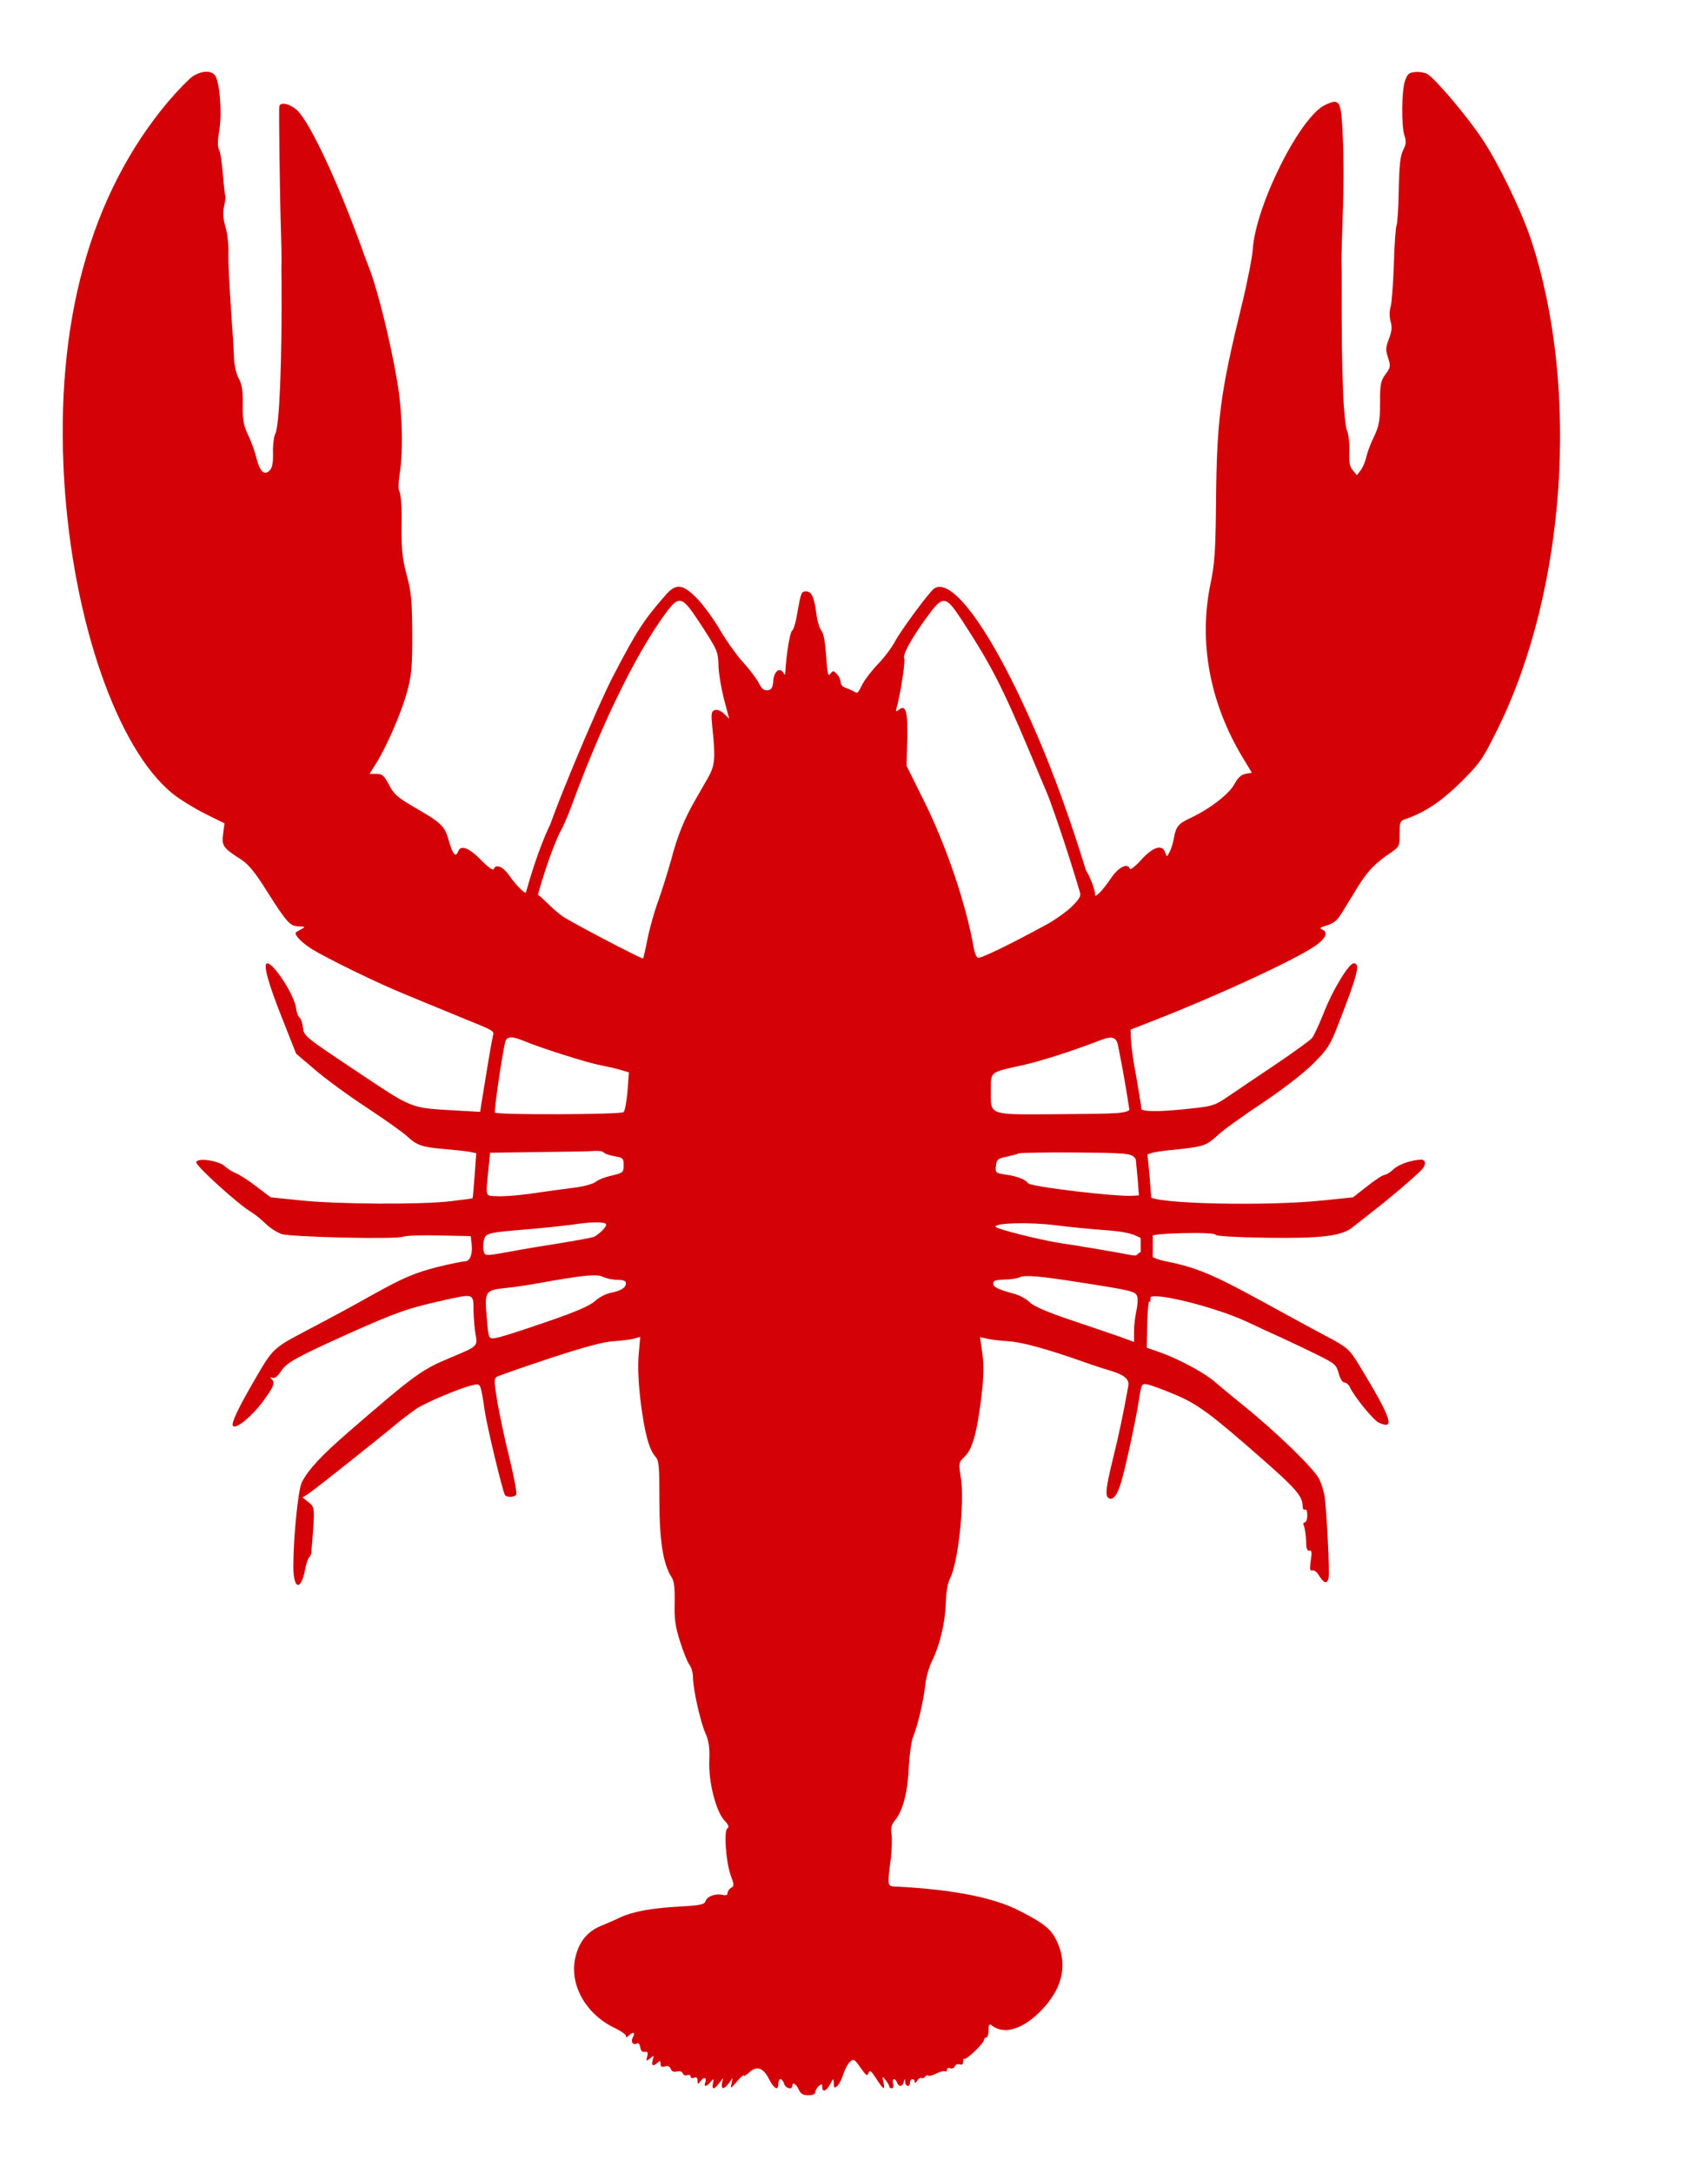 <?xml version="1.0" encoding="UTF-8"?> <svg xmlns="http://www.w3.org/2000/svg" width="986" height="1254" viewBox="0 0 986 1254" fill="none"><path d="M110.934 44.266C108.667 46 102.4 52.4 97.067 58.666C52.001 112.266 31.601 186.533 37.067 277.2C42.001 358.266 67.734 432.4 99.734 458.133C103.867 461.466 112.4 466.666 118.534 469.733L129.6 475.2L128.8 481.333C127.867 488.266 128.8 489.466 139.467 496.266C143.334 498.8 147.467 503.733 154 514.266C165.6 532.533 167.467 534.666 172.534 534.666C176.267 534.8 176.4 534.933 174 536.266C172.534 537.066 171.2 537.866 170.934 538C169.467 539.2 173.6 543.6 179.734 547.6C188.267 552.933 217.867 567.466 234.4 574.133C240.4 576.666 250.267 580.666 256.4 583.2C262.4 585.733 268.8 588.266 270.667 589.066C284 594.4 285.334 595.2 284.667 597.2C284.4 598.4 282.8 606.8 281.334 616C279.867 625.2 278.267 634.666 277.867 637.2L277.2 641.733L262.934 640.933C236.4 639.333 238.934 640.4 205.6 618.133C176.534 598.8 175.334 597.866 174.934 593.333C174.667 590.8 173.867 588 172.934 587.333C172 586.533 171.2 584.266 170.934 582C170.134 574.666 158.134 556 154.267 556C151.734 556 154.534 566.8 162.667 587.2L170.934 608.133L181.867 617.466C187.734 622.533 201.334 632.533 212 639.466C222.667 646.533 233.2 654 235.334 656.133C240.667 661.066 243.867 662.133 256.667 663.2C262.534 663.733 269.067 664.4 271.067 664.8L274.934 665.6L274 678.4C273.467 685.6 272.934 691.466 272.8 691.6C272.667 691.733 266.8 692.533 259.867 693.333C243.2 695.333 194.134 695.066 173.2 692.8L156.267 691.066L148 684.8C143.467 681.333 138.134 677.866 136.267 677.2C134.267 676.4 131.467 674.666 129.867 673.2C126.134 669.733 113.334 668 113.334 670.933C113.334 673.2 137.334 694.933 144.667 699.333C147.067 700.8 151.067 704 153.467 706.4C155.867 708.8 160 711.333 162.534 712.266C168.267 714 229.334 715.466 232.934 713.733C234.267 713.2 243.467 712.8 253.467 713.066L271.734 713.466L272.267 718C272.934 723.866 271.334 728 268.4 728C267.067 728 260.134 729.466 252.8 731.2C239.734 734.533 232.8 737.466 216 746.8C203.467 753.866 193.6 759.2 175.334 768.8C158.134 777.866 157.2 778.8 148 794.666C137.334 812.933 133.2 821.733 134.534 823.066C136.4 824.933 145.734 817.2 151.867 808.8C158 800.4 158.934 798.133 156.934 796.133C155.734 794.933 155.867 794.666 157.334 795.2C158.667 795.733 160.4 794.266 162.4 791.2C165.467 786.533 170.934 783.466 198 771.2C228.534 757.466 234.934 755.2 255.867 750.533C273.6 746.533 273.334 746.533 273.334 756.266C273.467 760.933 274 767.2 274.534 770.266C275.867 776.933 275.467 777.2 260.667 783.333C243.334 790.533 239.467 793.333 201.467 826.266C185.6 840 178.134 848 174.267 855.466C172.134 859.6 169.334 887.066 169.334 904.133C169.334 917.466 173.734 918.533 176.134 905.866C176.8 902.4 177.867 899.2 178.534 898.8C179.067 898.266 179.734 897.066 179.734 896C181.867 870.133 181.867 870 178.134 867.066L174.667 864.266L178.267 862C181.867 859.6 218.134 830.8 229.334 821.466C232.667 818.666 237.734 814.933 240.667 812.933C246.4 809.2 266.134 800.933 272.934 799.466C277.6 798.4 277.334 797.866 280 815.333C281.467 824.666 290.134 860.666 291.467 862.8C292.4 864.4 296.934 864.266 298 862.666C298.534 861.866 296.8 852.8 294.267 842.266C291.6 831.866 288.534 817.2 287.2 809.6C285.2 797.6 285.067 795.6 286.8 794.666C287.867 794 301.6 789.2 317.334 784C336.667 777.6 348.667 774.4 354 774.133C358.4 773.866 363.734 773.2 365.867 772.666L369.6 771.6L368.667 782.133C368.134 789.066 368.534 798.4 369.867 809.333C372.134 827.066 374.667 836.666 378.4 840.8C380.4 842.933 380.667 846.533 380.667 866C380.667 889.333 382.8 902.8 387.734 910.4C389.2 912.533 389.6 916.666 389.467 925.066C389.2 934.4 389.867 938.933 392.534 947.333C394.4 953.2 396.8 959.2 397.867 960.666C399.067 962.133 400 965.333 400 967.6C400 974.666 404.267 993.466 407.067 1000C409.2 1004.67 409.734 1008.27 409.467 1016.13C408.934 1028.67 413.334 1045.6 418.267 1050.8C420.667 1053.33 421.067 1054.67 419.867 1055.33C417.734 1056.67 419.067 1074.67 421.867 1082.53C423.867 1087.87 423.867 1088.67 422 1089.6C420.934 1090.27 420 1091.6 420 1092.67C420 1093.73 419.067 1094.13 417.334 1093.73C413.334 1092.67 408.267 1094.4 407.334 1097.2C406.667 1099.2 404.667 1099.73 392.267 1100.4C376 1101.33 365.734 1103.2 358 1106.67C355.067 1108.13 349.867 1110.4 346.534 1111.73C338.534 1115.07 333.734 1121.6 331.867 1131.07C329.067 1146.67 338.8 1163.07 355.467 1170.8C358.667 1172.4 361.334 1174.27 361.334 1175.07C361.334 1176 361.867 1176 362.934 1174.93C365.467 1172.4 366.934 1173.07 365.334 1175.87C363.867 1178.67 365.6 1180.8 367.867 1179.33C368.534 1178.93 369.334 1180 369.6 1181.6C369.867 1183.6 370.8 1184.53 372.267 1184.27C373.867 1184 374.267 1184.67 373.6 1186.93C372.934 1189.73 373.067 1189.87 375.334 1188C377.467 1186.13 377.6 1186.27 376.8 1189.07C375.734 1192.27 377.2 1192.93 379.734 1190.4C380.934 1189.2 381.334 1189.33 381.334 1191.2C381.334 1192.8 382 1193.33 383.867 1192.67C385.467 1192.13 386.667 1192.67 387.2 1194.13C387.734 1195.6 388.934 1196 390.8 1195.6C392.4 1195.2 393.734 1195.6 394.134 1196.67C394.534 1197.73 395.734 1198.13 396.8 1197.73C397.867 1197.33 398.667 1197.73 398.667 1198.53C398.667 1199.33 399.6 1199.6 400.667 1199.2C402 1198.67 402.667 1199.2 402.667 1200.8C402.8 1203.2 402.8 1203.2 404.534 1201.07C406.4 1198.4 408.267 1199.2 407.067 1202.13C406.134 1204.8 408 1204.4 410.267 1201.6C412 1199.47 412.134 1199.6 411.6 1202.27C411.2 1204 411.334 1205.33 412 1205.33C412.534 1205.33 414 1204 415.2 1202.27L417.467 1199.33L416.8 1202.27C416.134 1206.13 417.867 1206.13 420.8 1202.27L422.934 1199.33L422.267 1202.67C421.6 1205.73 421.734 1205.6 425.467 1201.33C427.6 1198.8 429.334 1197.33 429.334 1198C429.334 1198.53 430.8 1197.73 432.534 1196.13C436.8 1192.13 440.667 1193.33 444 1200.13C446.934 1205.73 449.334 1206.93 449.334 1202.67C449.334 1201.2 449.867 1200 450.534 1200C451.2 1200 452.267 1201.2 452.667 1202.67C453.467 1205.33 457.334 1206.4 457.334 1204C457.334 1201.47 459.6 1202.67 461.067 1206C462.267 1208.53 463.6 1209.33 466.667 1209.33C469.2 1209.33 470.667 1208.67 470.667 1207.47C470.667 1206.53 471.6 1204.93 472.667 1204C474.267 1202.67 474.667 1202.67 474.667 1204.53C474.667 1207.87 477.067 1207.07 479.2 1202.93C481.2 1199.33 481.2 1199.33 481.334 1202.53C481.334 1205.2 481.6 1205.33 483.334 1204C484.4 1203.07 486 1200 486.8 1197.2C487.734 1194.4 489.467 1191.07 490.667 1190C492.8 1188.13 493.2 1188.4 496.8 1193.47C500 1198 500.667 1198.53 501.334 1196.53C502.134 1194.53 502.8 1195.07 505.867 1199.73C510 1206.27 511.067 1206.8 510 1201.73C509.2 1198.13 509.2 1198.13 511.2 1200.53C512.4 1202 513.334 1203.6 513.334 1204.27C513.334 1204.8 514 1205.33 514.8 1205.33C515.6 1205.33 516 1204.13 515.6 1202.67C514.8 1199.6 516.667 1199.07 517.867 1202C518.8 1204.67 521.067 1204.53 521.734 1201.6C522.267 1199.47 522.4 1199.47 522.534 1201.6C522.667 1204.53 525.334 1204.8 525.334 1202C525.334 1199.6 528 1199.33 528 1201.6C528 1202.53 528.667 1202.27 529.467 1200.93C530.267 1199.73 531.334 1198.93 532 1199.33C532.667 1199.73 533.467 1199.47 534 1198.67C534.534 1197.87 535.334 1197.6 536 1198C536.534 1198.4 538.667 1197.73 540.8 1196.67C542.8 1195.73 544.934 1195.07 545.6 1195.47C546.134 1195.87 546.667 1195.47 546.667 1194.67C546.667 1193.73 547.467 1193.33 548.534 1193.73C549.6 1194.13 550.8 1193.6 551.2 1192.67C551.6 1191.6 552.8 1191.07 554 1191.47C555.334 1192 556 1191.47 556 1189.87C556 1188.67 556.267 1187.87 556.667 1188.27C557.734 1189.2 568 1179.33 568 1177.47C568 1176.67 568.667 1176 569.334 1176C570.134 1176 570.667 1174.13 570.667 1171.87C570.667 1168.67 571.067 1168 572.4 1168.93C579.2 1174.4 589.6 1171.6 599.867 1161.6C612.934 1148.8 616.534 1135.2 610.534 1121.33C607.2 1113.73 603.334 1110.4 588.4 1102.8C573.6 1095.2 550.534 1090.67 518.667 1088.93C511.867 1088.67 512.134 1089.6 514.267 1072.67C514.8 1067.47 515.067 1061.2 514.667 1058.67C514.134 1055.07 514.534 1053.2 516.934 1050.27C521.334 1044.8 524 1034.27 524.667 1019.6C525.067 1012.53 526.134 1004.67 527.2 1002.27C529.734 996 533.067 982.133 534.134 972.666C534.534 968.266 536.4 961.866 538.134 958.533C542.534 949.6 545.6 936.666 546 925.333C546.134 918.933 547.067 913.733 548.534 910.8C553.067 902.133 556.8 867.866 554.8 853.733C553.334 844.133 553.334 844.133 557.2 840.4C561.6 835.866 564.267 825.866 566.8 804C567.867 794.133 568 787.333 567.067 780.933L565.734 771.733L569.867 772.666C572.134 773.2 577.6 773.866 582 774.133C589.734 774.533 604.667 778.666 624.667 785.733C629.867 787.6 637.467 790.133 641.734 791.333C649.334 793.733 652 796.133 651.334 800C648.4 816.4 645.734 828.8 642.534 841.733C638.4 858.666 637.867 863.333 640 864.666C642.534 866.266 645.2 862.666 647.334 855.066C650.134 845.333 655.467 820.666 657.467 808.266C658.934 798.666 659.067 798.4 662.534 799.066C664.4 799.466 671.467 802 678 804.8C691.2 810.266 698.534 815.6 729.6 842.933C748.267 859.333 752 863.733 752 869.466C752 870.933 752.667 871.733 753.334 871.333C754.134 870.8 754.667 872.266 754.667 874.533C754.667 876.8 754 878.666 753.2 878.666C752.267 878.666 752.134 879.6 752.8 880.933C753.334 882.266 753.867 886 754 889.333C754 893.733 754.534 895.2 755.867 894.933C757.2 894.666 757.467 895.866 756.667 900.8C756 905.6 756.134 906.8 757.6 906.4C758.534 906 760.4 907.466 761.6 909.6C764.267 913.866 766.134 914.4 766.934 910.933C767.734 908.266 765.867 871.866 764.667 863.6C764.267 860.666 762.8 856.266 761.467 853.466C758.4 847.466 736 825.866 718.267 811.6C711.2 805.866 703.467 799.466 701.334 797.6C696.267 792.933 681.067 784.666 670.4 780.8L662 777.866L662.267 764C662.4 756.4 663.2 749.6 664 748.8C667.067 745.733 701.734 754.533 719.334 762.666C725.2 765.466 734.534 769.733 739.867 772.133C745.334 774.666 754.667 779.066 760.534 782C770.534 786.933 771.467 787.733 772.8 792.666C773.6 795.733 775.067 798 776.134 798C777.2 798 778.667 799.2 779.334 800.8C782 806.4 792.8 819.6 795.867 821.066C805.734 825.733 803.334 818.666 784.667 788C779.2 778.8 777.6 777.466 765.334 771.066C759.867 768.133 742.8 758.933 727.334 750.4C700.267 735.6 690.4 731.466 673.067 728C668.934 727.2 664.8 725.6 664 724.533C662.134 722.4 657.867 722 656.8 723.866C656.4 724.533 654.934 724.8 653.6 724.533C648.667 723.466 621.467 718.8 612 717.466C599.467 715.466 574.667 709.2 574.667 708C574.667 705.733 594.934 705.333 609.467 707.2C617.867 708.266 630.667 709.466 638 710C647.2 710.666 652.934 711.733 656.534 713.6C661.2 715.866 662 716 663.334 714.266C664.534 712.666 668.667 712.133 683.067 711.733C694.4 711.466 701.467 711.866 701.734 712.666C702 713.466 713.6 714.133 731.734 714.4C763.067 714.8 774.534 713.466 780.934 708.266C782.4 707.066 787.867 702.8 792.8 698.933C801.6 692.133 815.2 680.666 820.267 675.6C823.334 672.666 823.334 669.333 820.4 669.333C814.934 669.466 807.467 672 804.534 674.8C802.667 676.533 800.4 678 799.2 678.133C798 678.266 793.467 681.333 789.067 684.8L781.067 691.066L764.267 692.8C731.867 696.266 667.734 694.933 663.467 690.666C662.8 690 658.667 689.733 654.134 690.133C645.2 690.933 594.8 684.933 593.467 682.933C592 680.8 587.467 678.933 580.934 678C574.8 677.066 574.534 676.933 574.934 672.933C575.334 669.2 576 668.666 580.667 667.733C583.6 667.066 586.934 666.266 588 665.733C589.067 665.333 604.134 665.066 621.334 665.2C650.667 665.466 652.8 665.733 654.934 668.133C657.2 670.8 657.2 670.8 660 668C662.267 665.733 665.467 664.933 675.067 663.866C694.8 661.866 695.867 661.6 702.534 655.6C705.867 652.4 717.6 644 728.667 636.666C740.267 628.933 752.534 619.466 758 614C766.4 605.6 767.867 603.333 772.534 591.333C783.867 562.133 785.467 556 781.467 556C778.667 556 769.334 571.466 764.534 583.733C761.734 590.8 758.534 597.733 757.467 599.066C756.4 600.4 746.8 607.333 736.134 614.533C725.467 621.733 713.067 630 708.667 633.066C701.2 638.133 699.734 638.533 686.934 639.866C667.2 642 659.067 641.733 657.6 639.333C656.667 637.466 656 637.6 652.934 640C649.6 642.666 647.6 642.8 612.667 643.066C569.6 643.333 572 644.266 572 629.066C572 618.4 571.334 618.933 590.4 614.8C600.934 612.4 618.667 606.8 634.8 600.533C642.667 597.466 644.8 598.533 646 605.6C647.334 613.733 650.134 618.8 652.8 617.733C654.667 617.066 654.8 615.733 654 610.133C653.467 606.4 652.934 601.333 652.8 598.8L652.667 594.266L666 589.066C706.134 573.333 753.067 551.466 761.334 544.4C765.867 540.666 766.4 537.733 763.067 536.4C761.467 535.733 762.267 535.2 766 534.133C769.867 532.933 772 531.2 774.534 527.066C776.4 524 780.534 517.333 783.6 512.266C789.334 502.933 793.867 498.133 803.067 492C807.734 488.8 808 488.266 808 481.333C808 473.866 808 473.866 813.067 472.133C823.6 468.266 833.067 461.733 844 450.8C854.534 440.266 856.134 437.866 864.934 420C904.134 340.133 912 223.066 883.734 138C878.134 121.2 864.667 93.466 855.067 79.333C846.134 66.133 828.134 44.933 823.867 42.666C822.4 41.866 819.334 41.333 816.934 41.6C813.334 41.866 812.4 42.8 811.067 46.666C809.067 52.533 808.934 72.933 810.8 78.4C811.867 81.6 811.734 83.333 810 86.666C808.4 89.733 807.734 95.466 807.467 109.866C807.334 120.266 806.667 129.466 806.134 130.4C805.734 131.2 804.934 141.066 804.667 152.266C804.267 163.466 803.467 174.666 802.8 177.066C802 179.6 802 182.933 802.8 185.6C803.734 188.8 803.467 191.466 801.734 195.733C799.867 200.533 799.867 202.133 801.334 206.533C802.8 211.333 802.8 212 799.867 216C797.067 219.733 796.667 221.733 796.667 232.4C796.667 242.933 796.134 245.733 793.2 252C791.2 256 789.2 261.466 788.667 264C788.134 266.533 786.667 269.866 785.467 271.466L783.334 274.266L781.067 271.6C779.2 269.6 778.667 266.8 778.934 260.133C779.067 255.333 778.4 250 777.6 248.533C776.8 246.933 775.734 236.8 775.334 225.866C774.667 208.533 774.534 197.466 774.534 162.266C774.534 158.133 774.534 152.4 774.4 149.6C774.4 146.933 774.8 134.4 775.2 122C775.734 109.466 775.734 90.533 775.2 79.733C774.267 57.6 773.6 56.533 764.8 60.666C750.4 67.6 724.8 118.666 723.2 144C722.934 148.133 720.134 162.666 716.8 176.266C704.534 226.4 702.4 242.133 702 289.333C701.734 318 701.2 325.466 698.8 336.933C691.867 370.4 698.267 405.333 717.2 436.933L722.667 446L718.934 446.666C716.4 447.2 714.534 448.933 712.534 452.666C709.734 458.133 698.134 467.066 687.2 472.133C680.267 475.333 678.8 477.2 677.734 483.466C677.2 486.266 676.134 490 675.2 491.733C673.6 494.8 673.6 494.8 672.667 492.133C671.067 487.066 665.734 488.666 658.934 496.133C655.6 499.866 652.534 502.266 652.267 501.466C651.067 497.866 645.867 500.266 641.6 506.533C636.4 514.266 631.6 519.066 632.134 516C632.267 514.933 631.067 510.8 629.334 506.933C624.267 495.2 619.867 500.133 623.334 513.733C624.267 516.933 623.6 518.266 619.2 522.8C616.267 525.733 609.867 530.4 604.667 533.333C582.934 545.2 566.134 553.333 564.534 552.8C563.734 552.533 562.534 549.866 562.134 547.066C557.734 522 546.4 488.4 533.6 462.666L523.334 442L523.734 426.8C524.134 410.666 522.934 406.4 518.934 409.6C517.2 411.066 516.934 410.933 517.734 408C519.867 400.4 522.8 381.2 522 380C520.934 378.133 525.867 368.933 534.534 356.933C544.4 343.333 545.6 343.333 555.067 357.6C572.267 384 578.534 396.266 594.4 434C607.867 466.133 608 466.4 610.267 467.2C615.334 469.2 613.2 459.466 603.067 434.666C576.934 371.066 550.667 331.866 539.2 339.733C536.534 341.6 520.4 363.333 516.8 370C514.934 373.6 510.4 379.6 506.8 383.333C503.334 386.933 499.334 392.133 498 394.666C494.934 400.666 495.334 400.4 492.4 398.8C491.067 398.133 488.934 397.2 487.734 396.8C486.4 396.4 485.334 395.066 485.334 393.866C485.334 392.533 484.4 390.4 483.2 389.066C481.067 386.933 480.8 386.933 479.334 388.933C478 390.666 477.6 388.8 476.934 378.666C476.4 370.8 475.467 365.6 474.267 364.133C473.2 362.933 471.867 358.666 471.334 354.666C470 344.533 468.534 341.333 465.334 341.333C462.534 341.333 462.4 341.866 460 355.2C459.334 359.6 458 363.6 457.2 364.133C456 364.8 453.867 378.266 453.334 388C453.334 389.733 453.067 389.733 452.134 388.133C450 384.933 446.8 387.6 446.4 392.933C446.134 396.933 445.334 398.133 443.2 398.4C441.067 398.666 439.734 397.6 438.134 394.4C436.934 392 433.067 386.8 429.467 382.8C425.734 378.933 419.734 370.4 415.867 364C412.134 357.466 406 349.066 402.4 345.466C394 336.8 390.134 336.533 383.867 343.866C371.467 358.133 367.467 364.266 354 390.133C344 409.333 316 476.8 316 481.733C316 483.6 320.934 482.533 323.067 480.266C324.267 478.933 327.334 472.266 329.867 465.333C346.934 418.8 366.267 379.066 383.067 355.6C392 343.2 393.334 343.466 403.6 358.933C414.4 375.6 414.534 375.733 414.8 384.8C414.934 389.066 416.4 397.6 418 403.733L420.934 414.8L417.867 411.866C416 410.133 414 409.333 412.534 409.866C410.534 410.666 410.4 412 411.334 421.066C413.067 437.066 412.667 441.866 409.067 448.266C407.2 451.466 403.734 457.6 401.2 462C394.934 472.933 391.067 482.4 387.334 496.666C385.467 503.2 382.267 513.6 380.134 519.6C377.867 525.6 375.067 535.6 373.867 541.6C372.667 547.733 371.467 552.933 371.2 553.2C370.667 553.733 329.867 532.4 324.667 528.8C322.534 527.333 318.267 523.6 315.2 520.533C309.467 514.666 304 511.866 304 514.8C304 517.066 298.4 511.6 293.867 505.2C290.4 500.133 286.134 498.4 285.067 501.6C284.667 502.666 281.6 500.4 277.6 496.266C270.8 489.333 266 487.466 264.534 491.333C263.067 495.066 261.467 493.333 259.2 485.6C256.8 476.8 255.067 475.066 239.334 466C229.467 460.266 227.334 458.4 224.534 452.933C221.734 447.6 220.667 446.666 217.334 446.666H213.334L216.934 440.933C222.934 431.466 231.467 412 234.8 400C237.6 390 238 386 238 366C237.867 346.666 237.467 341.733 234.8 332C232.134 321.866 231.6 316.666 231.867 300C232 291.866 231.334 284.666 230.4 283.2C229.867 282.4 230 278.133 230.667 273.866C232.934 260.533 232.267 237.066 229.2 219.6C225.334 196.933 218.4 168.933 213.6 156C212 152 209.067 143.866 206.934 138C194 103.066 179.467 72.133 172.134 64.266C168.134 60 161.467 58.4 161.2 61.6C160.934 64.533 161.6 116.133 162.134 131.333C162.4 139.333 162.534 148.133 162.534 150.666C162.4 153.2 162.4 158.666 162.534 162.666C162.8 208.133 161.334 246.133 158.934 250.266C158.134 251.866 157.467 256.8 157.6 261.2C157.734 267.2 157.2 270 155.6 271.6C152.534 274.666 150 272.133 148 264.266C147.2 260.8 145.067 254.8 143.2 251.066C140.534 245.333 140 242.133 140.134 233.6C140.267 225.6 139.734 222 137.867 218.533C136.4 215.866 135.2 210.8 135.067 206C134.934 201.6 134.4 193.466 134 188C132.134 161.733 131.734 152.133 131.867 144.933C132 140.8 131.2 134.4 130.134 130.8C128.8 126.266 128.534 122.666 129.334 119.2C130 116.4 130.267 113.866 130.134 113.466C129.867 112.933 129.2 107.2 128.667 100.666C128.134 94 127.2 87.6 126.4 86.266C125.6 84.666 125.6 80.8 126.667 74.8C128.267 64.933 126.8 46.666 124 43.333C121.6 40.4 115.867 40.933 110.934 44.266ZM302.4 600.8C311.2 604.533 339.067 613.466 346.667 614.8C350.667 615.6 356 616.8 358.534 617.6L363.067 618.933L362.267 629.733C361.734 635.6 360.8 641.066 360 641.866C358.534 643.333 287.067 643.6 285.734 642.133C285.067 641.466 289.734 609.6 291.6 601.6C292.4 598.133 295.467 597.866 302.4 600.8ZM348.534 665.2C349.067 665.866 351.734 666.8 354.667 667.333C359.6 668.133 360 668.533 360 672.533C360 676.666 359.734 676.933 353.067 678.533C349.2 679.333 345.067 681.066 343.867 682.133C342.667 683.2 337.2 684.8 331.734 685.466C326.4 686.133 315.467 687.6 307.334 688.8C299.334 690 290 690.666 286.667 690.4C279.867 690 280.4 691.466 282 674.4L282.934 665.333L311.067 664.933C326.667 664.8 341.2 664.533 343.6 664.266C345.867 664.133 348.134 664.533 348.534 665.2ZM349.867 706.533C350.534 707.6 346.534 711.866 343.2 713.733C342.4 714.266 334 715.733 324.534 717.333C315.067 718.8 301.2 721.066 293.734 722.533C280.4 724.933 280 724.933 279.334 722.4C278.8 721.066 278.8 718.133 279.334 716.133C280.267 711.6 280.8 711.466 306.667 709.333C315.867 708.533 326.667 707.333 330.667 706.8C340.8 705.2 349.067 705.066 349.867 706.533ZM356.4 738.666C359.734 738.666 361.334 739.333 361.334 740.533C361.334 743.2 358.667 744.933 352.8 746.133C349.867 746.666 345.734 748.8 343.467 750.933C340.4 753.733 332.4 757.2 314 763.466C300.134 768.266 287.2 772.4 285.334 772.4C282 772.666 282 772.4 280.934 760C279.734 745.066 280 744.666 292.4 743.333C296.934 742.933 305.467 741.6 311.334 740.533C336.534 736 344.534 735.2 348 736.933C349.867 737.866 353.6 738.666 356.4 738.666ZM623.334 740.133C654 744.933 655.734 745.333 656.534 748.533C656.934 750 656.667 753.733 656 756.666C655.334 759.6 654.667 764.8 654.667 768.266V774.533L647.067 771.733C642.8 770.266 630 765.866 618.534 762C604.534 757.333 596.667 753.866 594.4 751.6C592.534 749.733 588.4 747.466 585.2 746.666C575.867 744.133 573.334 742.8 573.334 740.666C573.334 739.2 574.934 738.666 579.734 738.533C583.2 738.533 587.2 737.866 588.667 737.2C591.867 735.733 600.134 736.533 623.334 740.133Z" fill="#D40107"></path><path d="M652.8 633.2C652.267 634.133 652.133 635.2 652.533 635.6C653.733 636.8 655.067 635.066 654.4 633.2C653.867 631.733 653.6 631.733 652.8 633.2Z" fill="#D40107"></path><path d="M322.239 474.703C319.88 478.625 313.483 492.535 306.763 516.796" stroke="#D40107" stroke-width="7"></path><path d="M605.5 450.5C628 509 670.5 651 660.5 751" stroke="#D40107" stroke-width="7"></path></svg> 